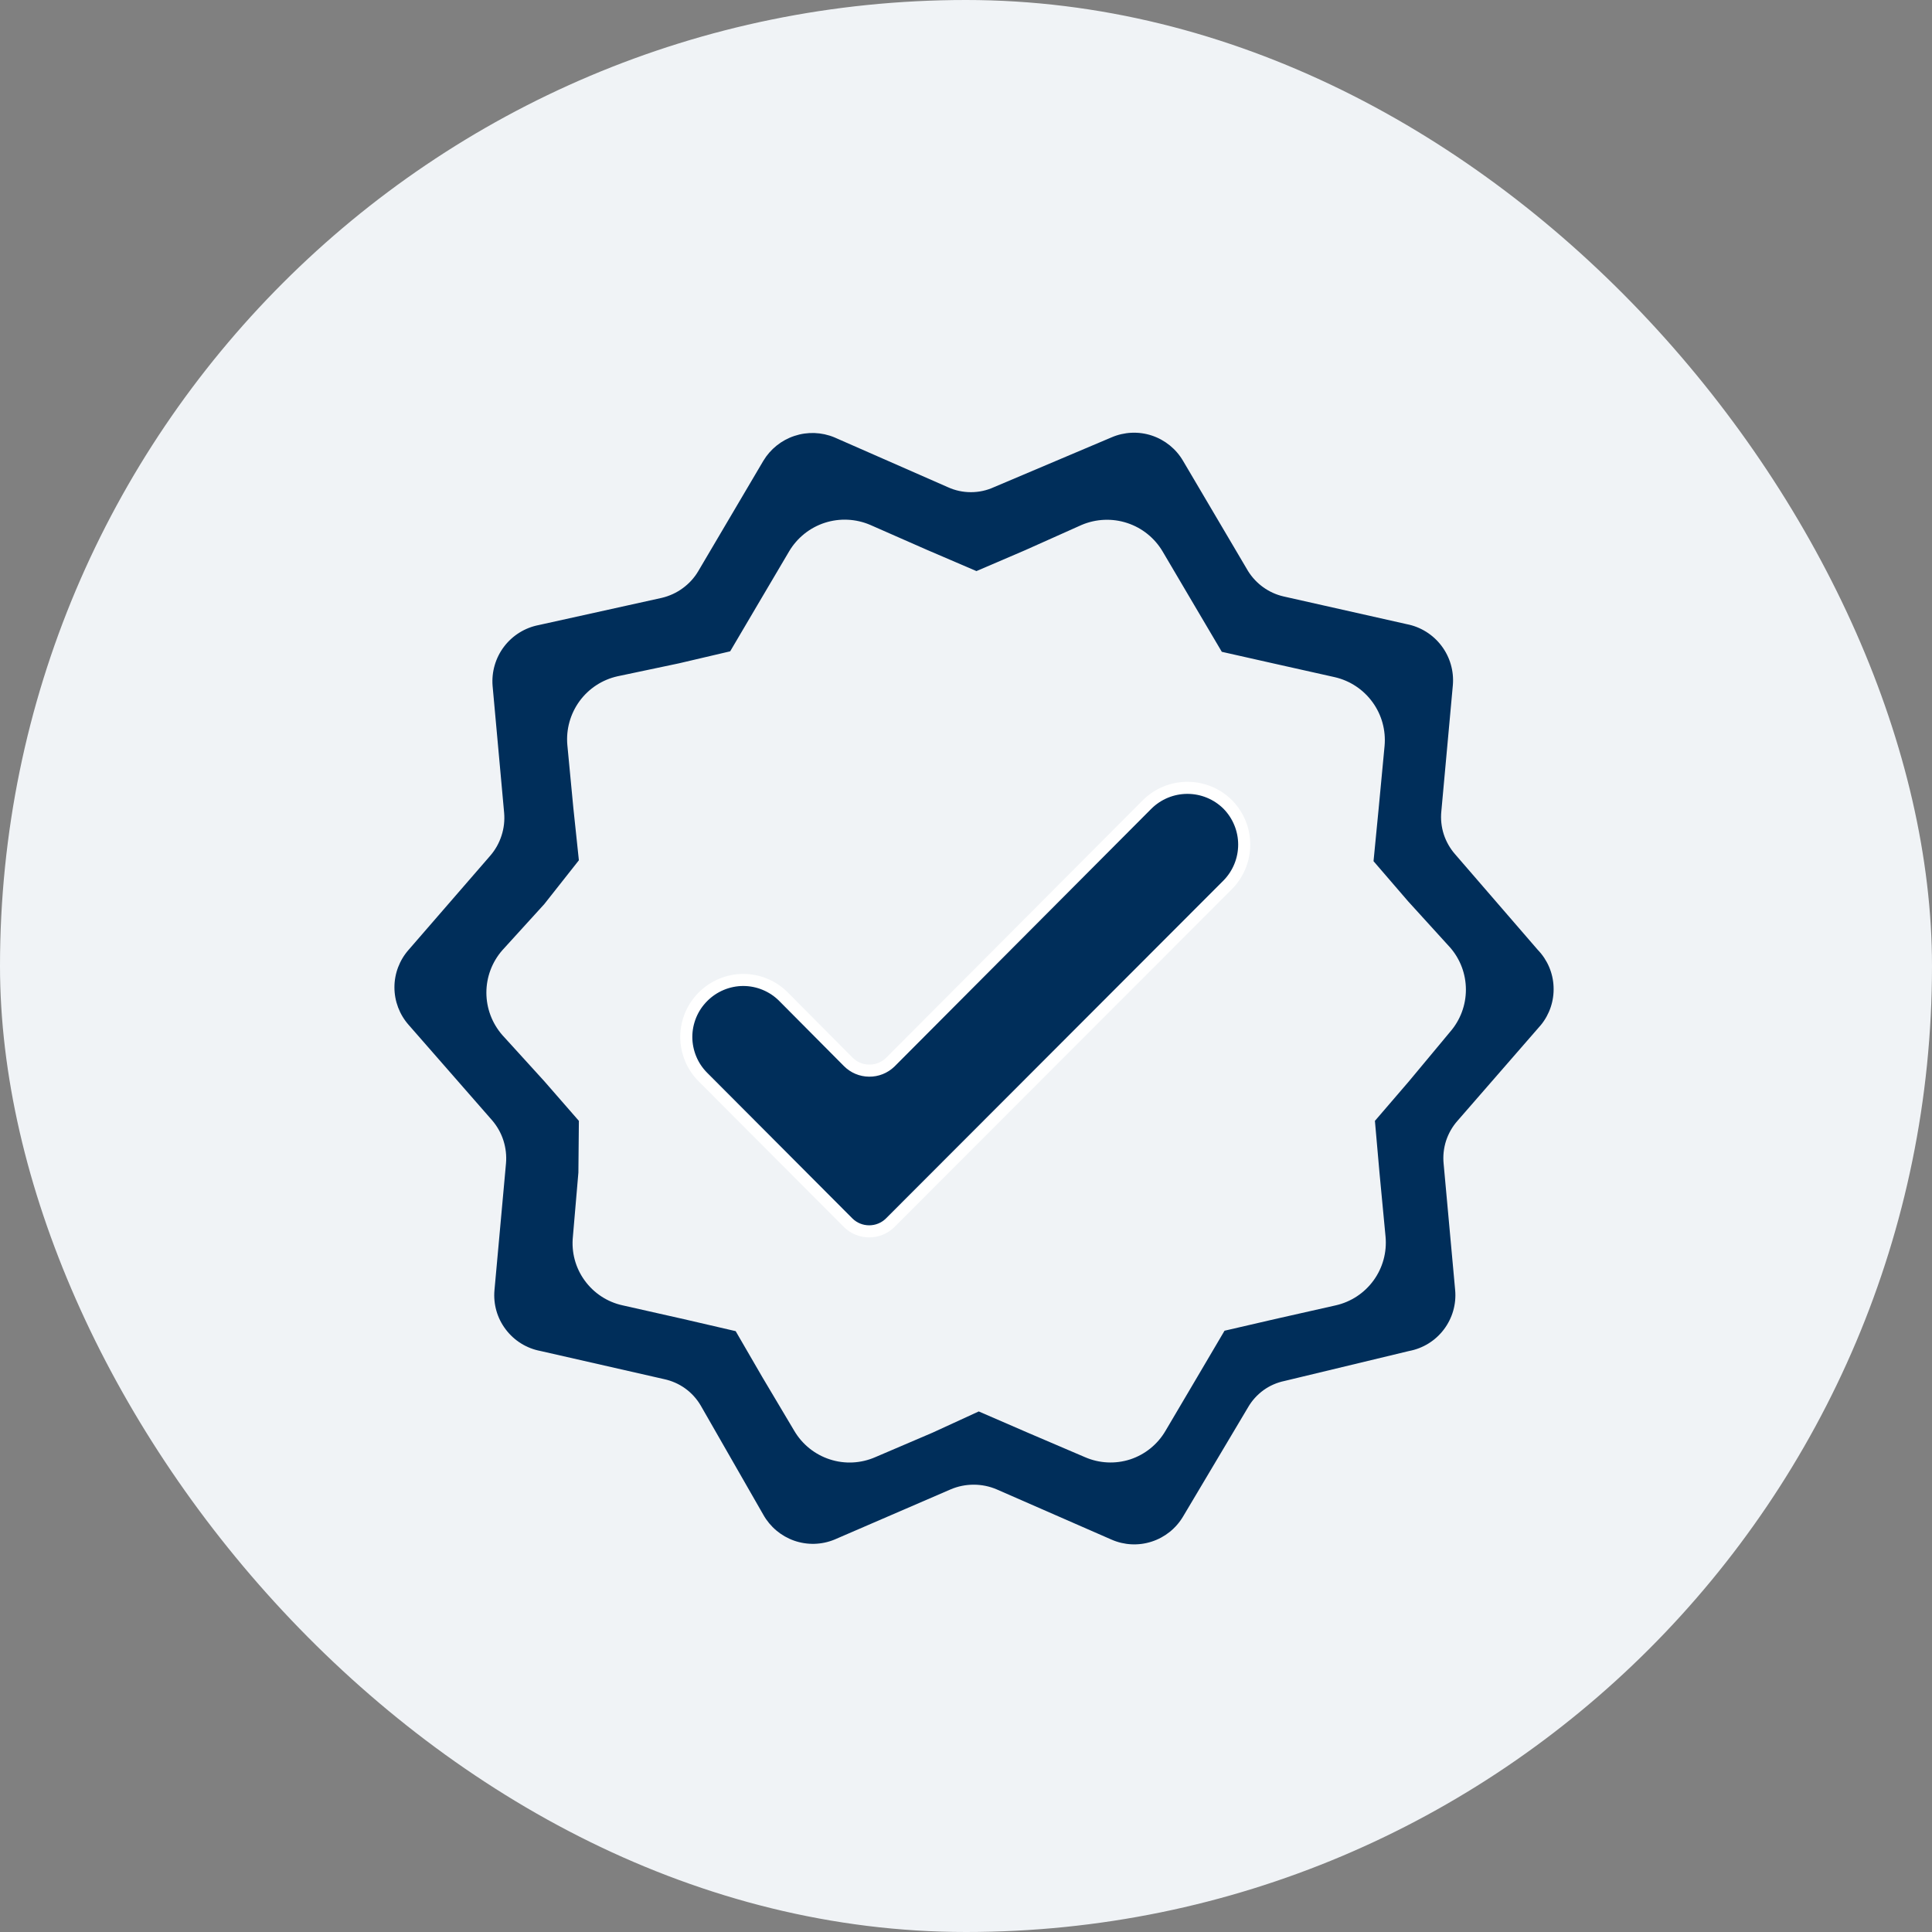 <svg width="32" height="32" viewBox="0 0 32 32" fill="none" xmlns="http://www.w3.org/2000/svg">
<rect x="0" y="0" width="32" height="32" fill="#808080" stroke="none"/>
<rect width="32" height="32" rx="16" fill="#F0F3F6"/>
<path d="M25.469 15.731L24.102 14.15C24.017 14.053 23.953 13.941 23.913 13.818C23.874 13.696 23.86 13.567 23.873 13.439L24.064 11.346C24.083 11.113 24.016 10.882 23.875 10.696C23.734 10.51 23.529 10.382 23.3 10.338L21.26 9.879C21.016 9.823 20.805 9.671 20.672 9.459L19.595 7.633C19.479 7.435 19.295 7.286 19.077 7.214C18.859 7.142 18.622 7.153 18.411 7.244L16.463 8.069C16.343 8.124 16.213 8.152 16.081 8.152C15.949 8.152 15.819 8.124 15.699 8.069L13.82 7.244C13.61 7.157 13.375 7.148 13.159 7.22C12.943 7.291 12.76 7.438 12.643 7.633L11.566 9.459C11.501 9.57 11.413 9.666 11.309 9.742C11.206 9.818 11.088 9.872 10.963 9.902L8.923 10.353C8.694 10.397 8.489 10.525 8.348 10.711C8.207 10.897 8.14 11.129 8.159 11.361L8.35 13.462C8.361 13.59 8.347 13.718 8.307 13.84C8.268 13.962 8.205 14.075 8.121 14.172L6.769 15.731C6.617 15.903 6.533 16.124 6.533 16.353C6.533 16.583 6.617 16.804 6.769 16.976L8.152 18.557C8.235 18.654 8.299 18.767 8.338 18.889C8.377 19.011 8.392 19.14 8.381 19.268L8.19 21.369C8.169 21.602 8.235 21.834 8.377 22.02C8.518 22.207 8.724 22.334 8.954 22.377L11.001 22.843C11.126 22.87 11.245 22.922 11.349 22.997C11.453 23.072 11.54 23.168 11.605 23.278L12.643 25.089C12.755 25.289 12.937 25.442 13.153 25.518C13.37 25.594 13.607 25.588 13.82 25.501L15.745 24.669C15.866 24.617 15.996 24.591 16.127 24.591C16.258 24.591 16.388 24.617 16.509 24.669L18.411 25.501C18.621 25.593 18.857 25.605 19.075 25.534C19.293 25.464 19.478 25.316 19.595 25.119L20.672 23.309C20.736 23.198 20.823 23.102 20.927 23.026C21.031 22.951 21.15 22.899 21.276 22.873L23.338 22.377C23.568 22.334 23.774 22.207 23.915 22.02C24.056 21.834 24.123 21.602 24.102 21.369L23.911 19.275C23.898 19.148 23.912 19.018 23.951 18.896C23.991 18.774 24.055 18.661 24.14 18.565L25.523 16.976C25.668 16.798 25.742 16.573 25.732 16.343C25.723 16.114 25.629 15.896 25.469 15.731ZM23.338 17.908L22.773 18.565L22.849 19.428L22.949 20.482C22.973 20.74 22.903 20.998 22.751 21.207C22.599 21.417 22.376 21.564 22.123 21.621L21.108 21.85L20.282 22.041L19.832 22.805L19.305 23.698C19.174 23.923 18.966 24.091 18.72 24.172C18.473 24.252 18.205 24.238 17.968 24.134L17.021 23.729L16.211 23.378L15.447 23.729L14.5 24.134C14.261 24.239 13.992 24.253 13.745 24.172C13.497 24.092 13.287 23.923 13.155 23.698L12.628 22.812L12.185 22.048L11.33 21.85L10.314 21.621C10.06 21.566 9.836 21.419 9.684 21.209C9.531 20.999 9.462 20.74 9.489 20.482L9.58 19.421L9.588 18.565L9.015 17.908L8.32 17.144C8.15 16.949 8.056 16.7 8.056 16.441C8.056 16.183 8.15 15.933 8.32 15.739L9.015 14.975L9.588 14.249L9.496 13.378L9.397 12.339C9.374 12.081 9.446 11.823 9.599 11.613C9.752 11.404 9.976 11.257 10.23 11.201L11.245 10.987L12.094 10.788L12.544 10.024L13.071 9.131C13.204 8.907 13.414 8.739 13.661 8.659C13.909 8.579 14.177 8.592 14.416 8.695L15.355 9.108L16.173 9.459L16.975 9.115L17.914 8.695C18.154 8.593 18.423 8.581 18.671 8.663C18.918 8.744 19.127 8.913 19.259 9.138L19.786 10.032L20.237 10.796L21.085 10.987L22.108 11.216C22.36 11.274 22.582 11.421 22.734 11.631C22.886 11.84 22.956 12.097 22.933 12.354L22.834 13.401L22.75 14.264L23.323 14.929L24.018 15.693C24.187 15.886 24.28 16.134 24.28 16.392C24.28 16.649 24.187 16.897 24.018 17.091L23.338 17.908Z" fill="#002E5A"/>
<path d="M14.049 17.587L12.979 16.51C12.892 16.422 12.788 16.352 12.673 16.304C12.559 16.256 12.435 16.231 12.311 16.231C12.187 16.231 12.063 16.256 11.949 16.304C11.834 16.352 11.73 16.422 11.643 16.51C11.555 16.598 11.486 16.701 11.439 16.815C11.392 16.929 11.367 17.052 11.367 17.175C11.367 17.298 11.392 17.421 11.439 17.535C11.486 17.649 11.555 17.752 11.643 17.84L14.049 20.253C14.142 20.345 14.267 20.395 14.396 20.395C14.526 20.395 14.651 20.345 14.744 20.253L20.336 14.654C20.51 14.477 20.608 14.238 20.608 13.989C20.608 13.741 20.51 13.502 20.336 13.325C20.158 13.148 19.918 13.049 19.667 13.049C19.417 13.049 19.177 13.148 18.999 13.325L14.744 17.595C14.65 17.685 14.525 17.735 14.395 17.733C14.265 17.732 14.141 17.68 14.049 17.587Z" fill="#002E5A" stroke="white" stroke-width="0.2" stroke-miterlimit="10"/>
</svg>
